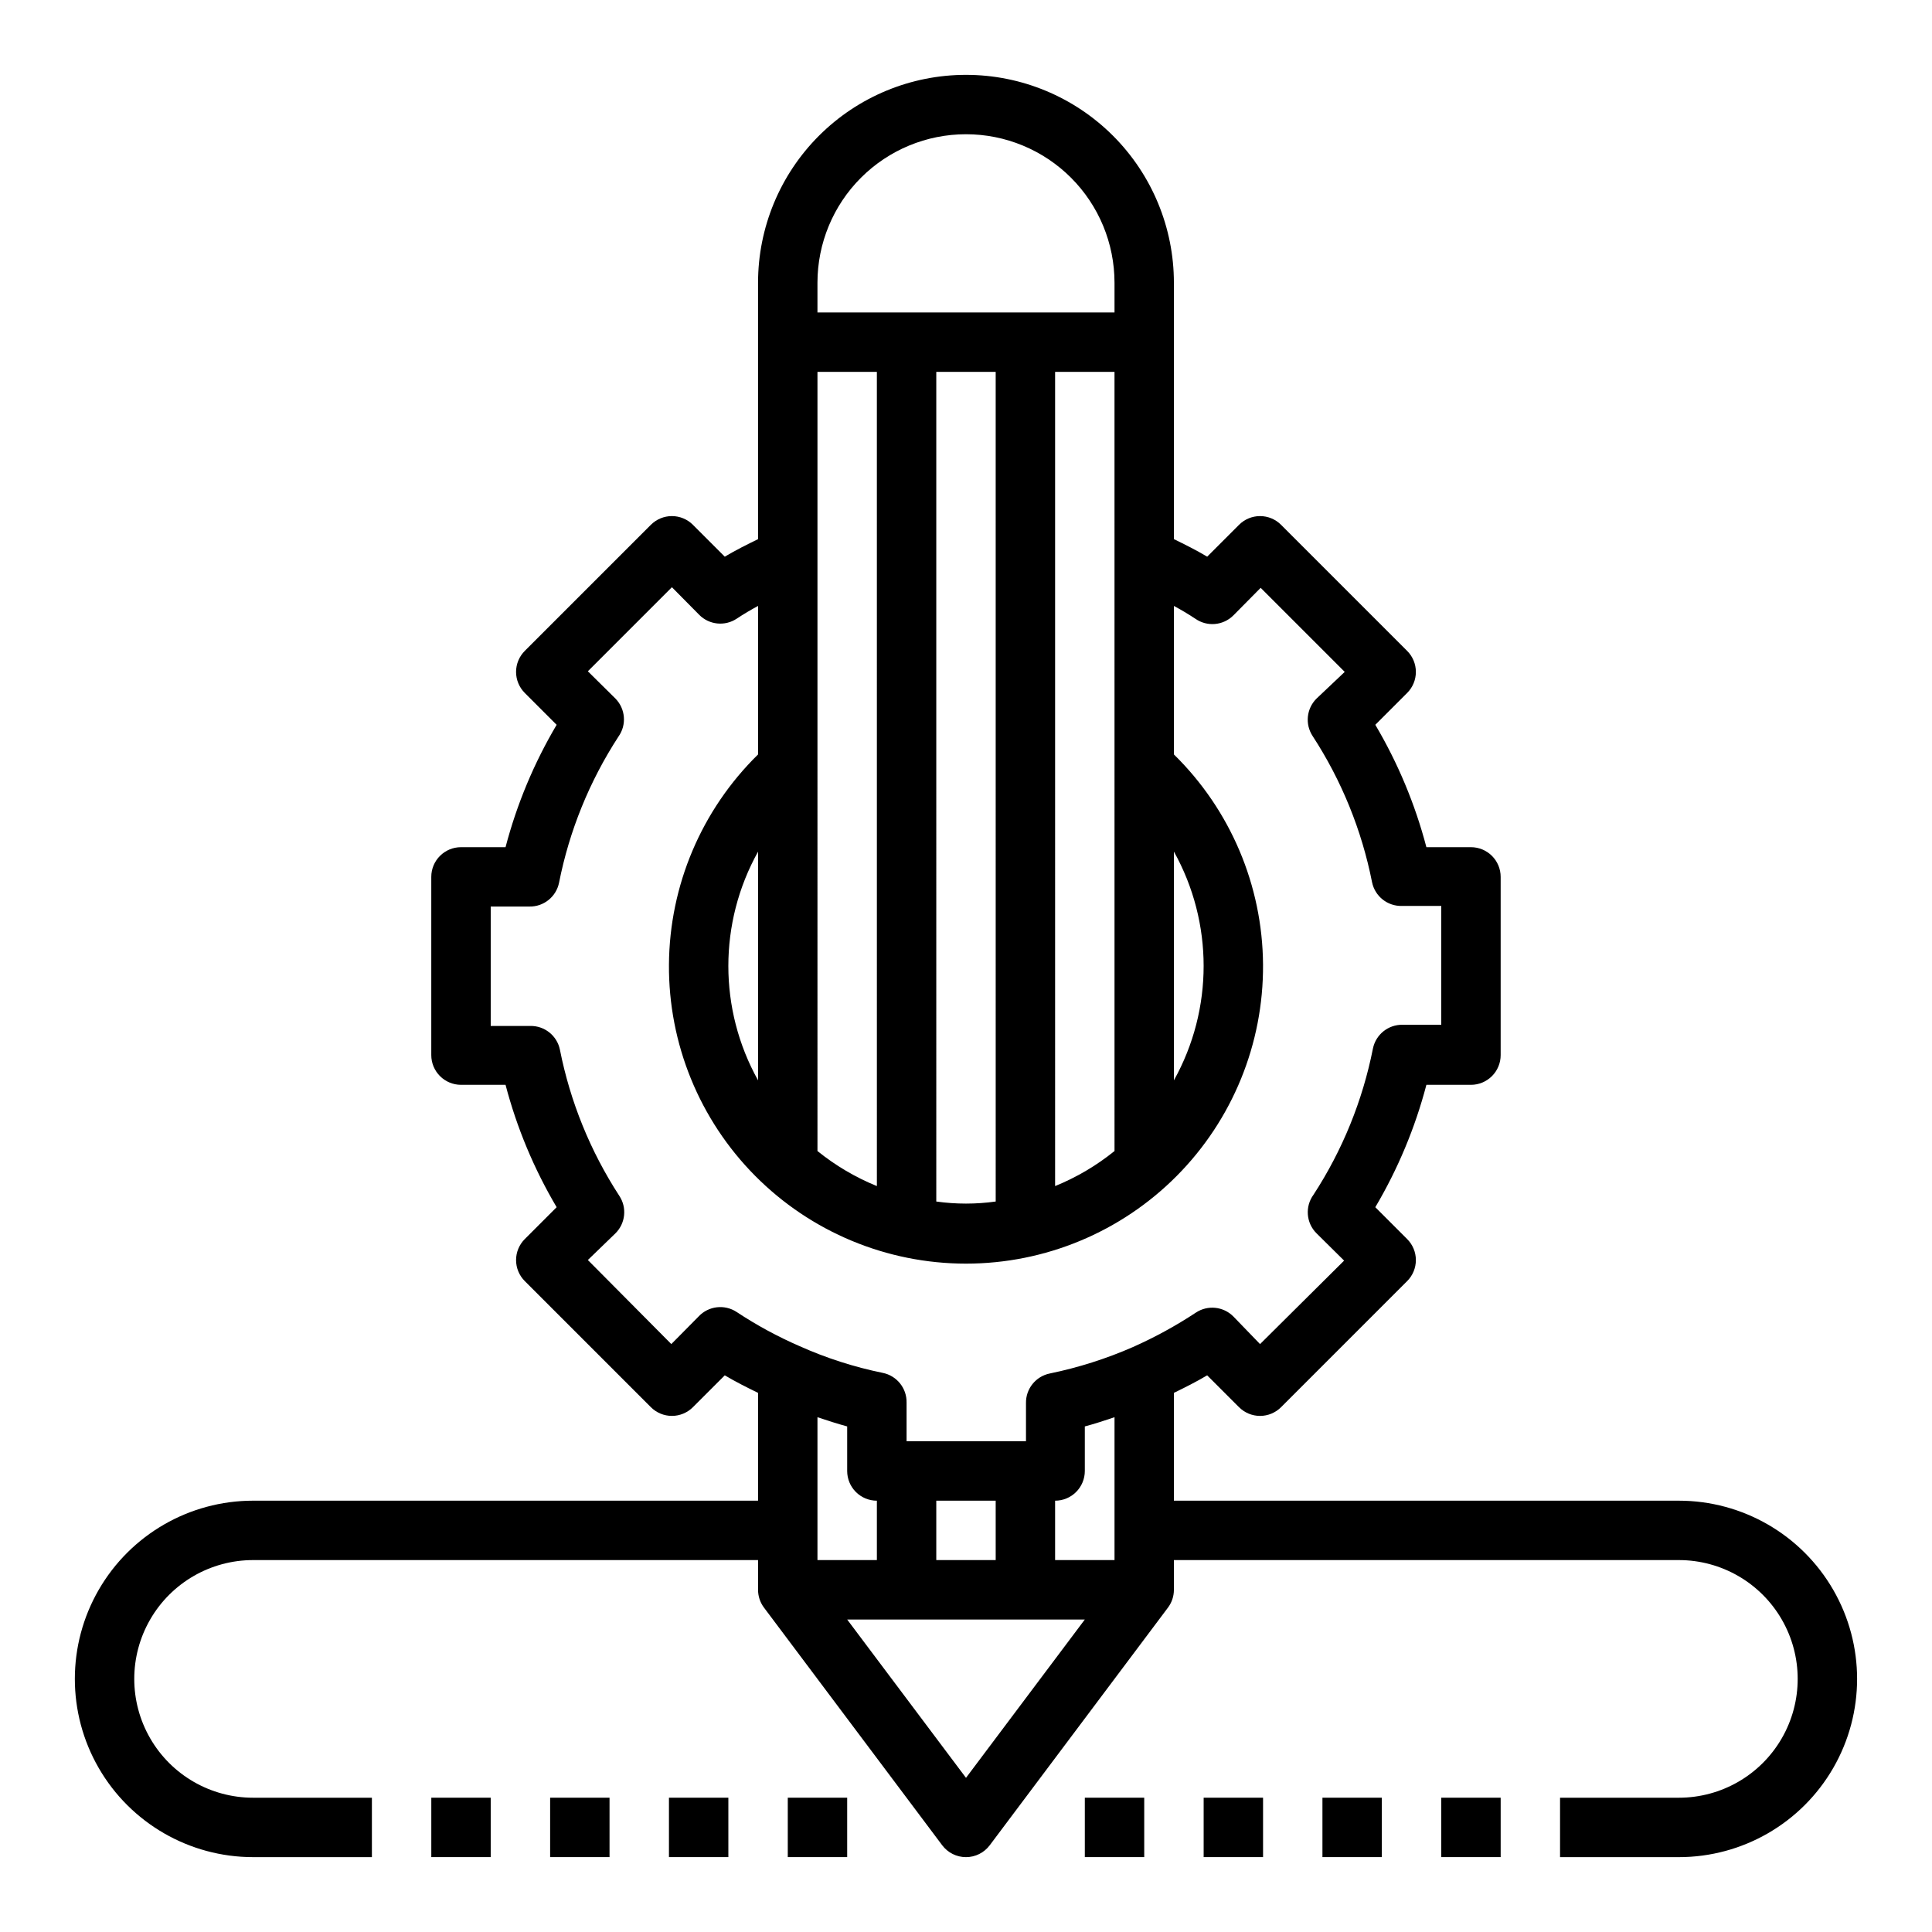 <?xml version="1.0" encoding="UTF-8"?>
<!-- Uploaded to: SVG Repo, www.svgrepo.com, Generator: SVG Repo Mixer Tools -->
<svg fill="#000000" width="800px" height="800px" version="1.1" viewBox="144 144 512 512" xmlns="http://www.w3.org/2000/svg">
 <g>
  <path d="m211.07 636.16h31.488v-15.746h-31.488c-11.25 0-21.645-6-27.27-15.742s-5.625-21.746 0-31.488c5.625-9.742 16.02-15.746 27.27-15.746h133.82v7.875c0 1.703 0.551 3.359 1.574 4.723l47.23 62.977c1.488 1.98 3.82 3.148 6.301 3.148 2.477 0 4.809-1.168 6.297-3.148l47.23-62.977c1.023-1.363 1.574-3.019 1.574-4.723v-7.875h133.82c11.25 0 21.645 6.004 27.27 15.746 5.625 9.742 5.625 21.746 0 31.488s-16.02 15.742-27.27 15.742h-31.488v15.742h31.488v0.004c16.875 0 32.469-9.004 40.906-23.617s8.438-32.617 0-47.23-24.031-23.617-40.906-23.617h-133.82v-28.574c2.914-1.418 5.902-2.914 8.816-4.644l8.422 8.422h0.004c1.477 1.488 3.488 2.328 5.586 2.328 2.102 0 4.113-0.84 5.59-2.328l33.379-33.379c1.488-1.477 2.328-3.488 2.328-5.59 0-2.098-0.84-4.109-2.328-5.586l-8.422-8.422v-0.004c5.992-10.129 10.551-21.047 13.539-32.43h11.809c2.086 0 4.09-0.832 5.566-2.309 1.477-1.477 2.305-3.477 2.305-5.566v-47.23c0-2.09-0.828-4.09-2.305-5.566-1.477-1.477-3.481-2.305-5.566-2.305h-11.809c-2.988-11.387-7.547-22.305-13.539-32.434l8.422-8.422c1.488-1.48 2.328-3.492 2.328-5.59 0-2.102-0.84-4.113-2.328-5.59l-33.379-33.379c-1.477-1.488-3.488-2.328-5.59-2.328-2.098 0-4.109 0.84-5.586 2.328l-8.422 8.422c-2.914-1.73-5.902-3.227-8.816-4.644l-0.004-67.934c0-14.613-5.805-28.629-16.137-38.965-10.336-10.332-24.352-16.141-38.965-16.141-14.617 0-28.633 5.809-38.965 16.141-10.336 10.336-16.141 24.352-16.141 38.965v67.938c-2.914 1.418-5.902 2.914-8.816 4.644l-8.422-8.422v-0.004c-1.48-1.488-3.492-2.328-5.59-2.328-2.102 0-4.113 0.84-5.59 2.328l-33.379 33.379c-1.488 1.477-2.328 3.488-2.328 5.59 0 2.098 0.84 4.109 2.328 5.59l8.422 8.422h0.004c-5.996 10.129-10.555 21.047-13.543 32.434h-11.805c-4.348 0-7.875 3.523-7.875 7.871v47.23c0 2.09 0.832 4.09 2.309 5.566 1.477 1.477 3.477 2.309 5.566 2.309h11.809-0.004c2.988 11.383 7.547 22.301 13.543 32.43l-8.426 8.426c-1.488 1.477-2.328 3.488-2.328 5.586 0 2.102 0.84 4.113 2.328 5.59l33.379 33.379c1.477 1.488 3.488 2.328 5.59 2.328 2.098 0 4.109-0.84 5.59-2.328l8.422-8.422c2.914 1.73 5.902 3.227 8.816 4.644v28.574h-133.82c-16.875 0-32.469 9.004-40.906 23.617s-8.438 32.617 0 47.23 24.031 23.617 40.906 23.617zm157.44-114.14v11.809c0 2.086 0.828 4.09 2.305 5.566 1.477 1.477 3.477 2.305 5.566 2.305v15.742h-15.746v-37.863c2.598 0.867 5.277 1.73 7.875 2.441zm55.102 35.422v-15.742c2.09 0 4.09-0.828 5.566-2.305 1.477-1.477 2.309-3.481 2.309-5.566v-11.809c2.676-0.707 5.273-1.574 7.871-2.441v37.863zm-15.742 0h-15.746v-15.742h15.742zm-7.871 57.703-31.488-41.957h62.977zm-55.105-184.84c-10.5-18.84-10.5-41.773 0-60.613zm15.742-187.75h15.742l0.004 215.77c-5.676-2.309-10.98-5.438-15.746-9.289zm31.488 0h15.742l0.004 219.86c-5.223 0.734-10.523 0.734-15.746 0zm31.488 0h15.742l0.004 206.48c-4.766 3.852-10.07 6.981-15.746 9.289zm31.488 127.13c10.5 18.84 10.5 41.773 0 60.613zm-55.102-190.11c10.438 0 20.449 4.148 27.832 11.527 7.379 7.383 11.527 17.395 11.527 27.832v7.871h-78.723v-7.871c0-10.438 4.148-20.449 11.531-27.832 7.379-7.379 17.391-11.527 27.832-11.527zm-70.852 313.3-7.242 7.32-22.117-22.277 7.32-7.082c2.656-2.641 3.086-6.793 1.023-9.918-7.672-11.789-13.016-24.938-15.746-38.73-0.758-3.727-4.07-6.375-7.871-6.301h-10.469v-31.645h10.234c3.797 0.078 7.109-2.574 7.871-6.297 2.727-13.797 8.074-26.941 15.742-38.73 2.215-3.106 1.883-7.352-0.785-10.078l-7.32-7.242 22.277-22.277 7.242 7.32v0.004c2.641 2.656 6.789 3.086 9.918 1.02 1.891-1.258 3.777-2.363 5.668-3.387v39.363c-14.977 14.68-23.477 34.727-23.613 55.691-0.141 20.969 8.09 41.129 22.867 56.004 14.777 14.879 34.883 23.242 55.852 23.242s41.07-8.363 55.848-23.242c14.777-14.875 23.008-35.035 22.871-56.004-0.141-20.965-8.641-41.012-23.617-55.691v-39.359c1.891 1.023 3.777 2.125 5.668 3.387v-0.004c3.125 2.195 7.371 1.828 10.078-0.863l7.242-7.32 22.277 22.277-7.481 7.082c-2.656 2.644-3.086 6.793-1.023 9.922 7.672 11.785 13.016 24.934 15.746 38.73 0.758 3.723 4.07 6.371 7.871 6.297h10.469v31.488h-10.23c-3.801-0.078-7.113 2.574-7.875 6.297-2.727 13.797-8.07 26.941-15.742 38.73-2.305 3.137-1.969 7.484 0.785 10.234l7.32 7.242-22.277 22.121-7.082-7.324c-2.641-2.656-6.793-3.086-9.918-1.023-5.305 3.496-10.887 6.551-16.691 9.133-7.082 3.102-14.469 5.449-22.039 7.008-3.727 0.758-6.375 4.07-6.301 7.871v10.074h-31.645v-10.23c0.078-3.801-2.574-7.113-6.297-7.875-7.586-1.543-14.977-3.922-22.043-7.082-5.816-2.527-11.398-5.555-16.688-9.055-3.199-2.109-7.453-1.613-10.078 1.18z"/>
  <path d="m258.3 620.41h15.742v15.742h-15.742z"/>
  <path d="m289.79 620.41h15.742v15.742h-15.742z"/>
  <path d="m321.28 620.41h15.742v15.742h-15.742z"/>
  <path d="m352.77 620.41h15.742v15.742h-15.742z"/>
  <path d="m431.49 620.41h15.742v15.742h-15.742z"/>
  <path d="m462.98 620.41h15.742v15.742h-15.742z"/>
  <path d="m494.46 620.41h15.742v15.742h-15.742z"/>
  <path d="m525.95 620.41h15.742v15.742h-15.742z"/>
 </g>
</svg>